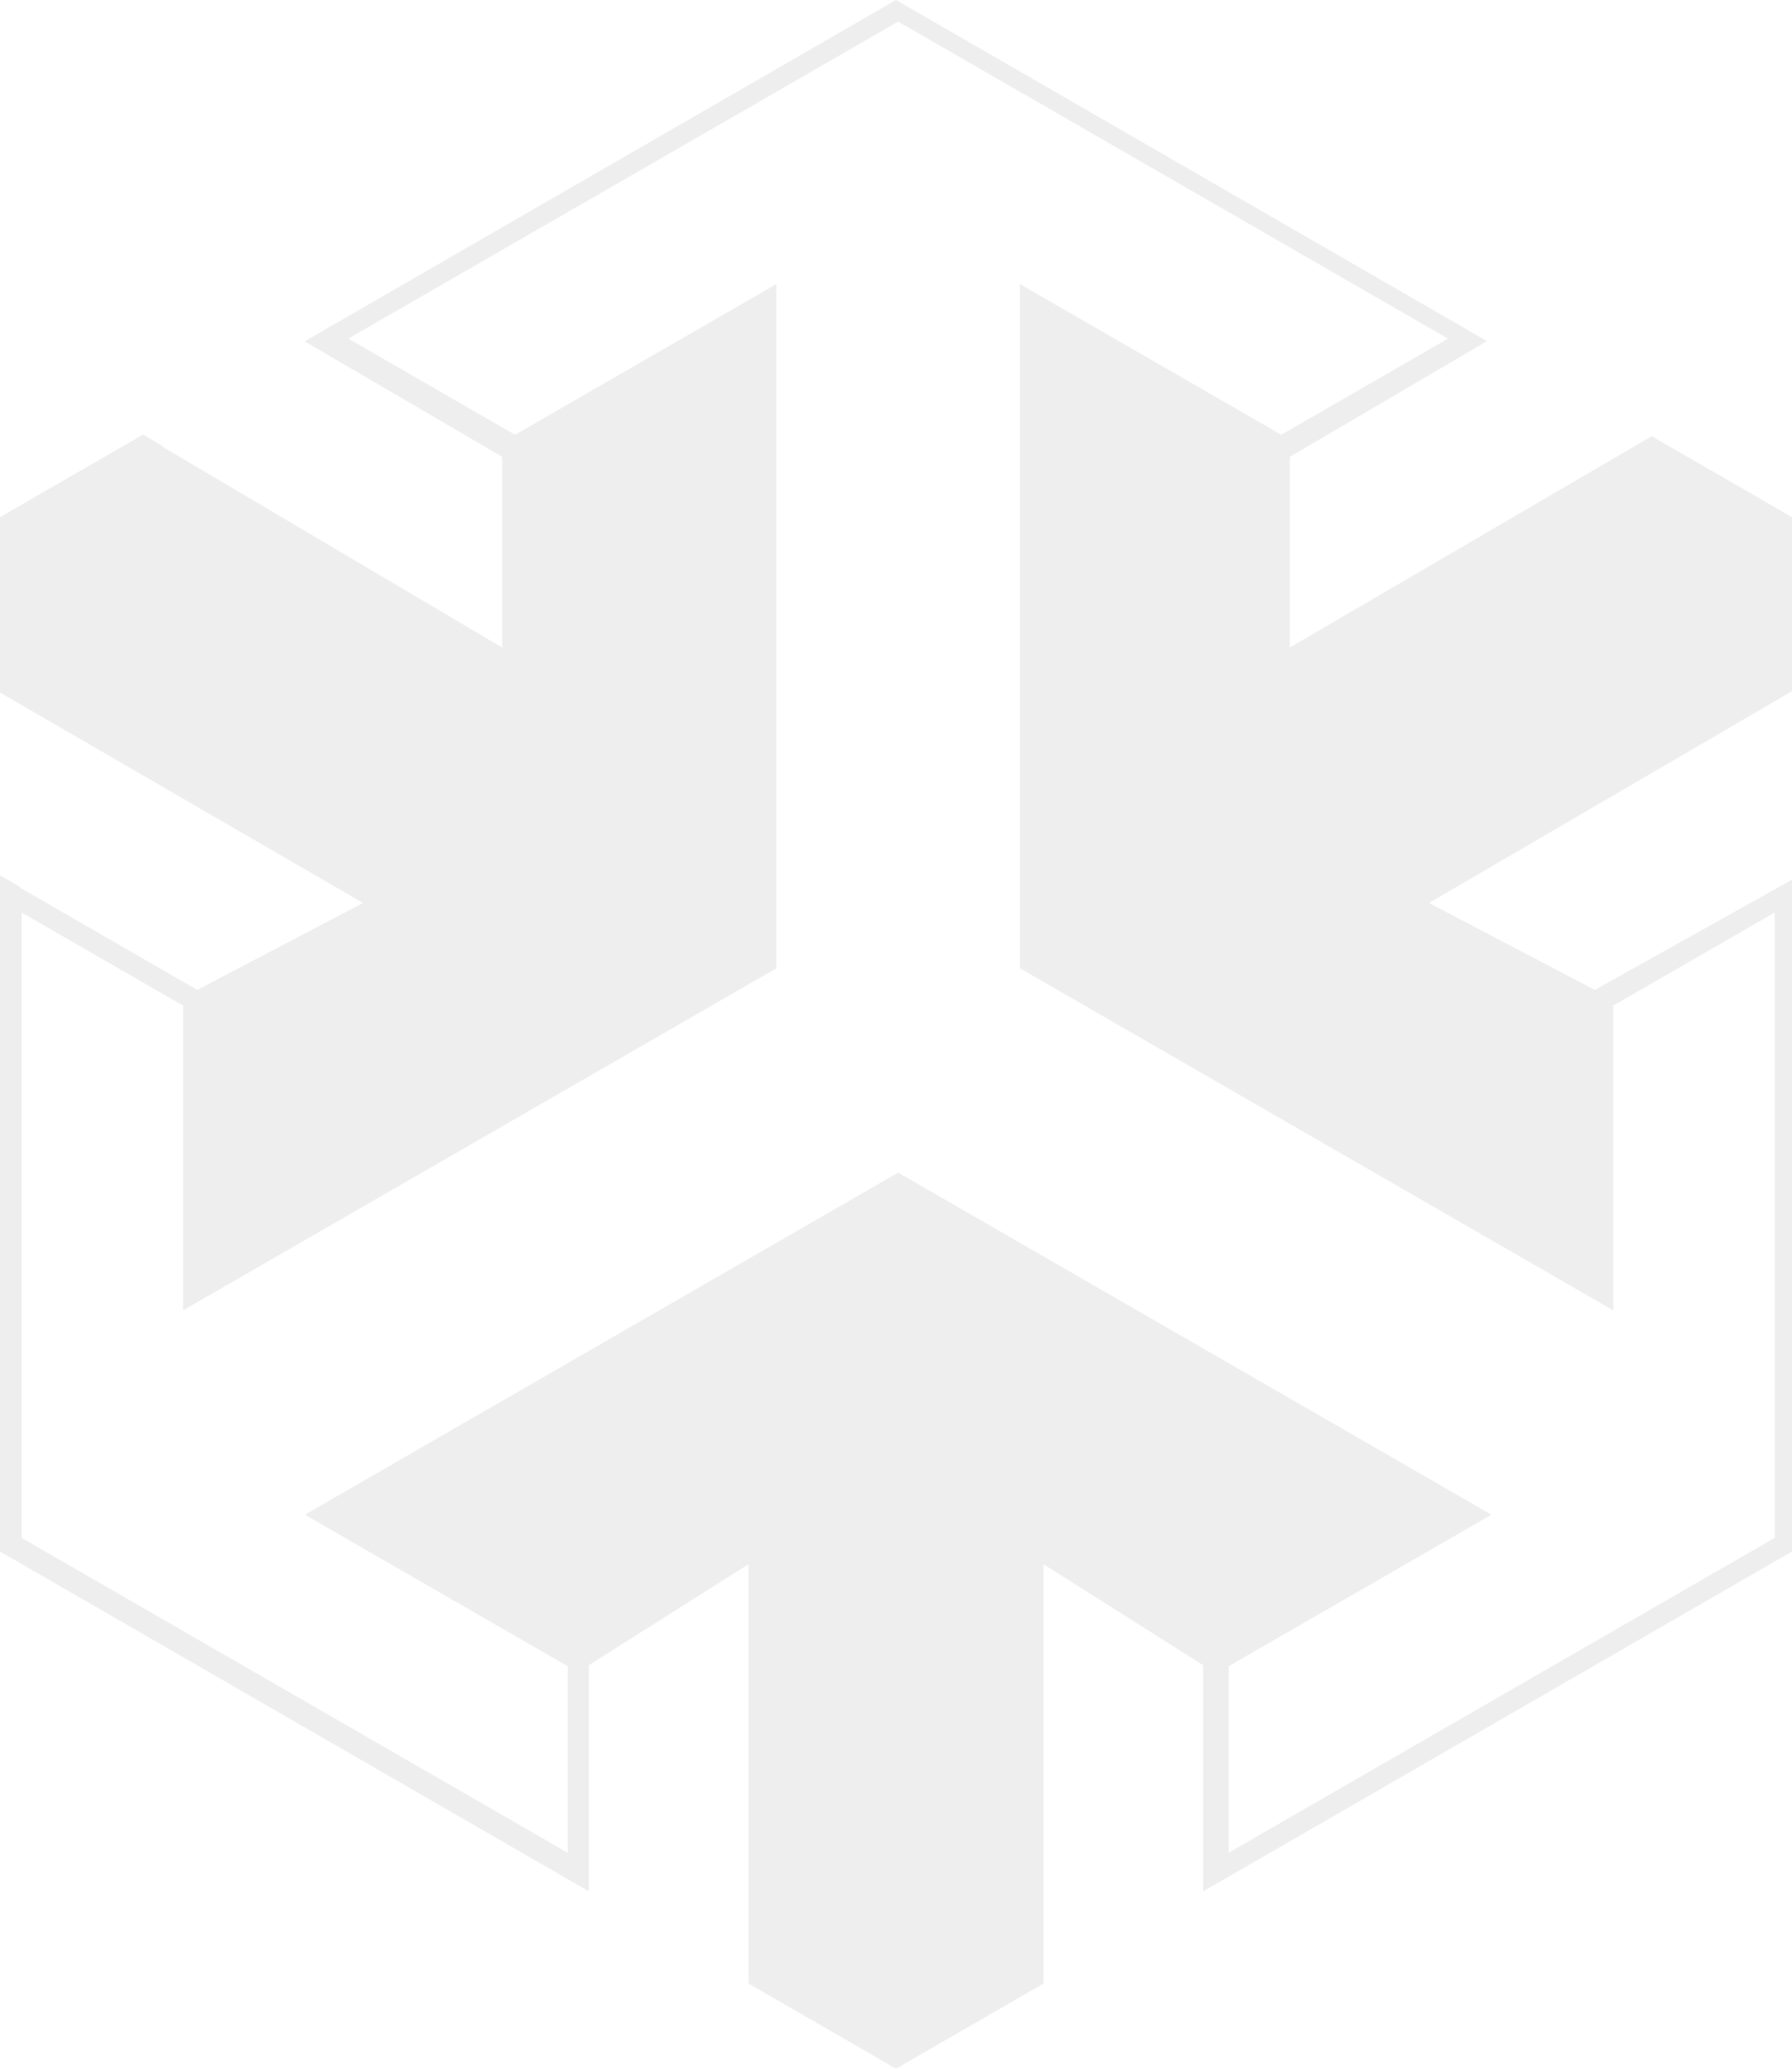 <?xml version="1.0" encoding="UTF-8" standalone="no"?>
<svg
   xmlns:dc="http://purl.org/dc/elements/1.1/"
   xmlns:cc="http://creativecommons.org/ns#"
   xmlns:rdf="http://www.w3.org/1999/02/22-rdf-syntax-ns#"
   xmlns:svg="http://www.w3.org/2000/svg"
   xmlns="http://www.w3.org/2000/svg"
   xmlns:sodipodi="http://sodipodi.sourceforge.net/DTD/sodipodi-0.dtd"
   xmlns:inkscape="http://www.inkscape.org/namespaces/inkscape"
   viewBox="0 0 415 479"
   width="415"
   height="479"
   version="1.1"
   id="svg12"
   sodipodi:docname="logo-bg.svg"
   inkscape:version="0.92.3 (2405546, 2018-03-11)">
  <defs
     id="defs16" />
  <sodipodi:namedview
     pagecolor="#ffffff"
     bordercolor="#666666"
     borderopacity="1"
     objecttolerance="10"
     gridtolerance="10"
     guidetolerance="10"
     inkscape:pageopacity="0"
     inkscape:pageshadow="2"
     inkscape:window-width="2604"
     inkscape:window-height="1494"
     id="namedview14"
     showgrid="false"
     inkscape:zoom="0.49269311"
     inkscape:cx="-369.93856"
     inkscape:cy="239.5"
     inkscape:window-x="282"
     inkscape:window-y="517"
     inkscape:window-maximized="0"
     inkscape:current-layer="Layouts" />
  <!-- Generator: Sketch 57.1 (83088) - https://sketch.com -->
  <title
     id="title2">Components/logo/symbol/Lrg</title>
  <desc
     id="desc4">Created with Sketch.</desc>
  <g
     id="Layouts"
     style="opacity:0.07;fill:none;fill-rule:evenodd;stroke:none;stroke-width:1">
    <g
       id="Home"
       transform="translate(-757,-2719)"
       style="fill:#000000">
      <g
         id="Row3"
         transform="translate(316,2719)">
        <g
           id="Components/logo/symbol/Lrg"
           transform="translate(441)">
          <path
             d="M 207.5,0 205.158,1.351 70.547,79.037 116.309,105.781 v 44.163 l -78.673,-46.508 0.116,-0.069 -4.619,-2.738 L 2.342,118.399 0,119.748 v 2.705 37.896 L 84.069,209.082 45.675,229.218 4.684,205.56 V 205.385 L 0,202.663 V 356.545 359.25 l 2.342,1.351 134.029,77.347 v -5.404 -46.972 l 36.973,-23.374 v 91.684 5.404 L 205.158,477.649 207.5,479 l 2.342,-1.351 31.817,-18.362 v -5.404 -91.684 l 36.971,23.374 v 46.972 5.404 L 412.658,360.601 415,359.25 V 203.699 L 369.327,229.218 330.933,209.082 415,160.05 v -40.302 l -2.342,-1.349 -30.144,-17.398 -83.823,48.943 V 105.781 L 344.37,78.988 209.842,1.351 Z M 80.665,78.409 208,5 335.335,78.409 296.723,100.671 236.197,65.776 V 224.197 l 137.396,79.212 V 232.855 L 411,211.29 V 356.092 L 284.54,429 V 385.81 L 345.396,350.729 208,271.517 70.604,350.729 131.46,385.81 V 429 L 5,356.092 V 211.29 l 37.408,21.565 v 70.553 L 179.805,224.197 V 65.776 l -60.526,34.895 z"
             style="mix-blend-mode:hard-light"
             id="path6"
             inkscape:connector-curvature="0" />
        </g>
      </g>
    </g>
  </g>
</svg>
